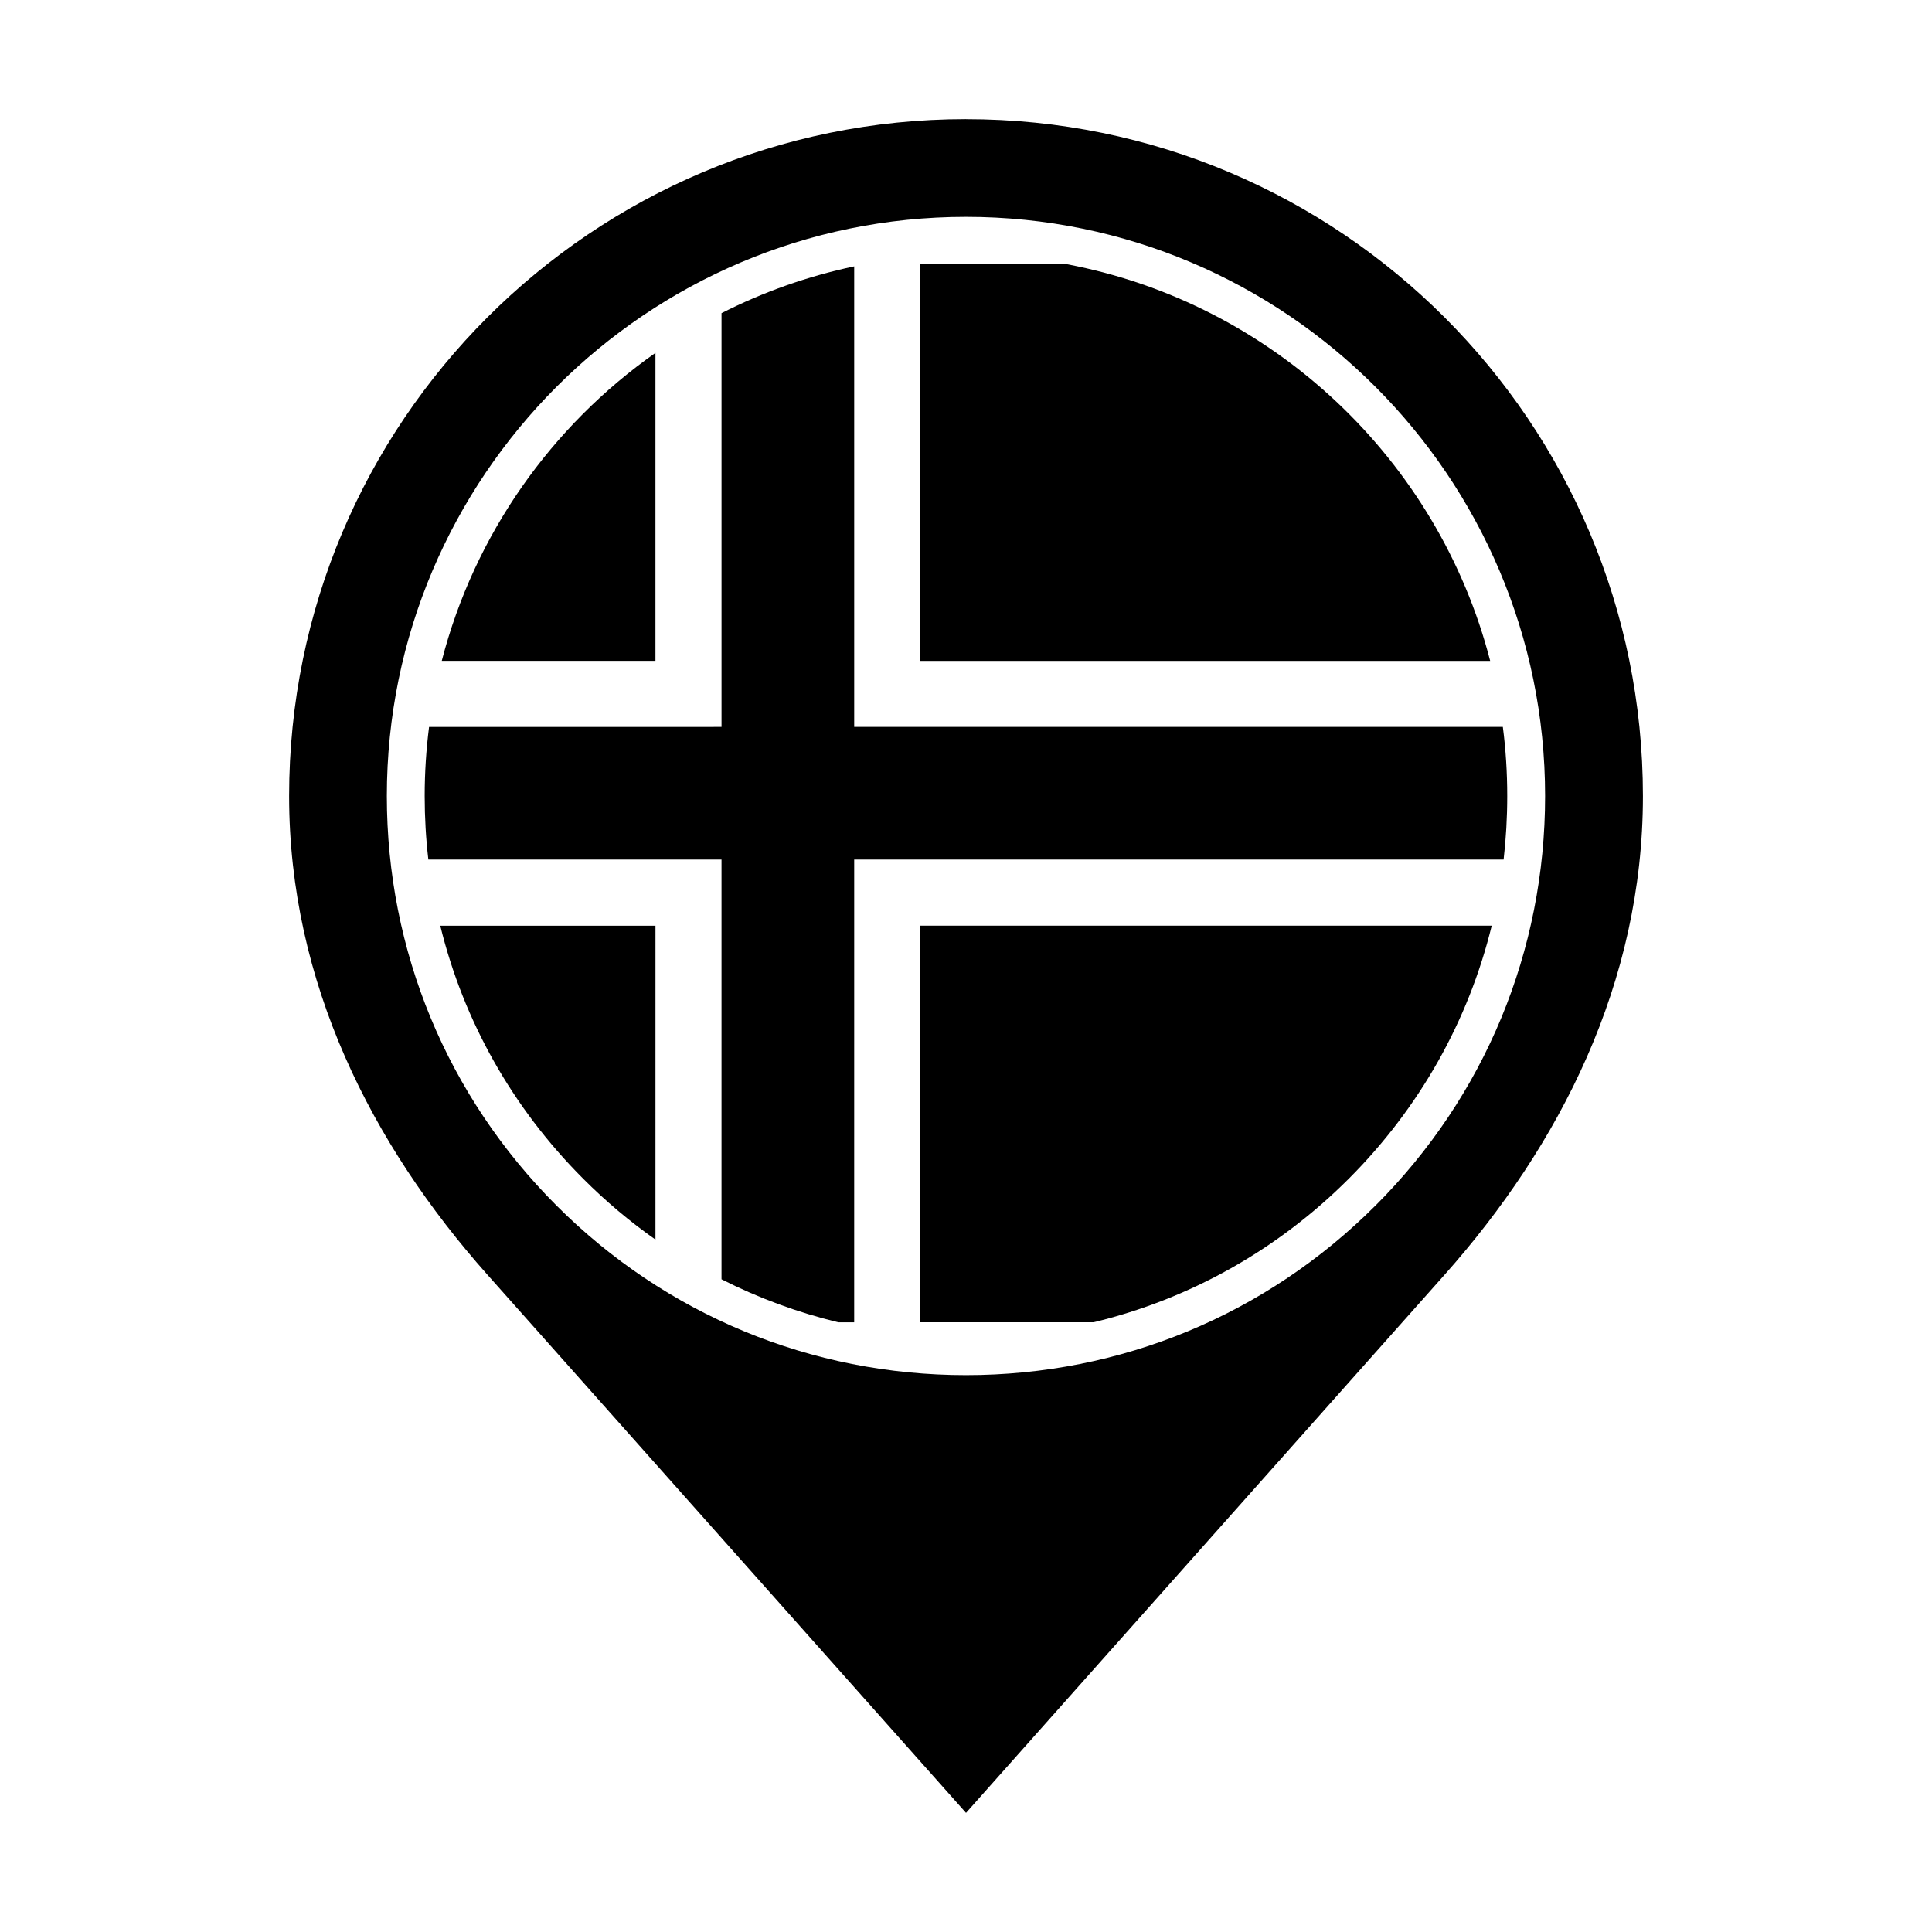 <?xml version="1.0" encoding="UTF-8"?>
<!-- Uploaded to: SVG Repo, www.svgrepo.com, Generator: SVG Repo Mixer Tools -->
<svg fill="#000000" width="800px" height="800px" version="1.1" viewBox="144 144 512 512" xmlns="http://www.w3.org/2000/svg">
 <g>
  <path d="m400 175.57c-99.078 0-179.38 80.316-179.38 179.38 0 49.539 22.035 92.543 52.543 126.86l126.84 142.62 126.84-142.62c30.504-34.316 52.547-77.316 52.547-126.84-0.004-99.066-80.316-179.39-179.38-179.39zm108.52 287.91c-28.988 28.984-67.531 44.945-108.52 44.945-41.004 0-79.551-15.965-108.53-44.949-28.988-28.996-44.953-67.527-44.953-108.53 0-84.621 68.855-153.48 153.48-153.48s153.47 68.855 153.47 153.48c0.004 40.992-15.957 79.555-44.945 108.54z"/>
  <path d="m317.7 237.52c-27.531 19.355-47.977 48.129-56.625 81.605h56.625z"/>
  <path d="m426.79 214.03h-38.91v105.11h151.03c-13.766-53.34-57.508-94.746-112.12-105.11z"/>
  <path d="m298.57 456.39c5.965 5.977 12.367 11.355 19.133 16.113l0.004-83.184h-57.031c6.16 25.184 19.098 48.266 37.895 67.07z"/>
  <path d="m542.27 336.64h-171.9v-122.05c-12.383 2.613-24.18 6.82-35.16 12.402v109.65l-77.504 0.004c-0.762 5.996-1.16 12.102-1.16 18.309 0 5.684 0.324 11.301 0.973 16.844h77.688v111.23c9.824 4.977 20.199 8.805 30.953 11.395h4.207l0.004-122.63h172.1c0.641-5.543 0.961-11.16 0.961-16.844 0-6.203-0.383-12.305-1.164-18.305z"/>
  <path d="m387.88 494.41h45.949c25.375-6.117 48.668-19.094 67.602-38.027 18.793-18.801 31.734-41.887 37.891-67.07l-151.44-0.004z"/>
 </g>
</svg>